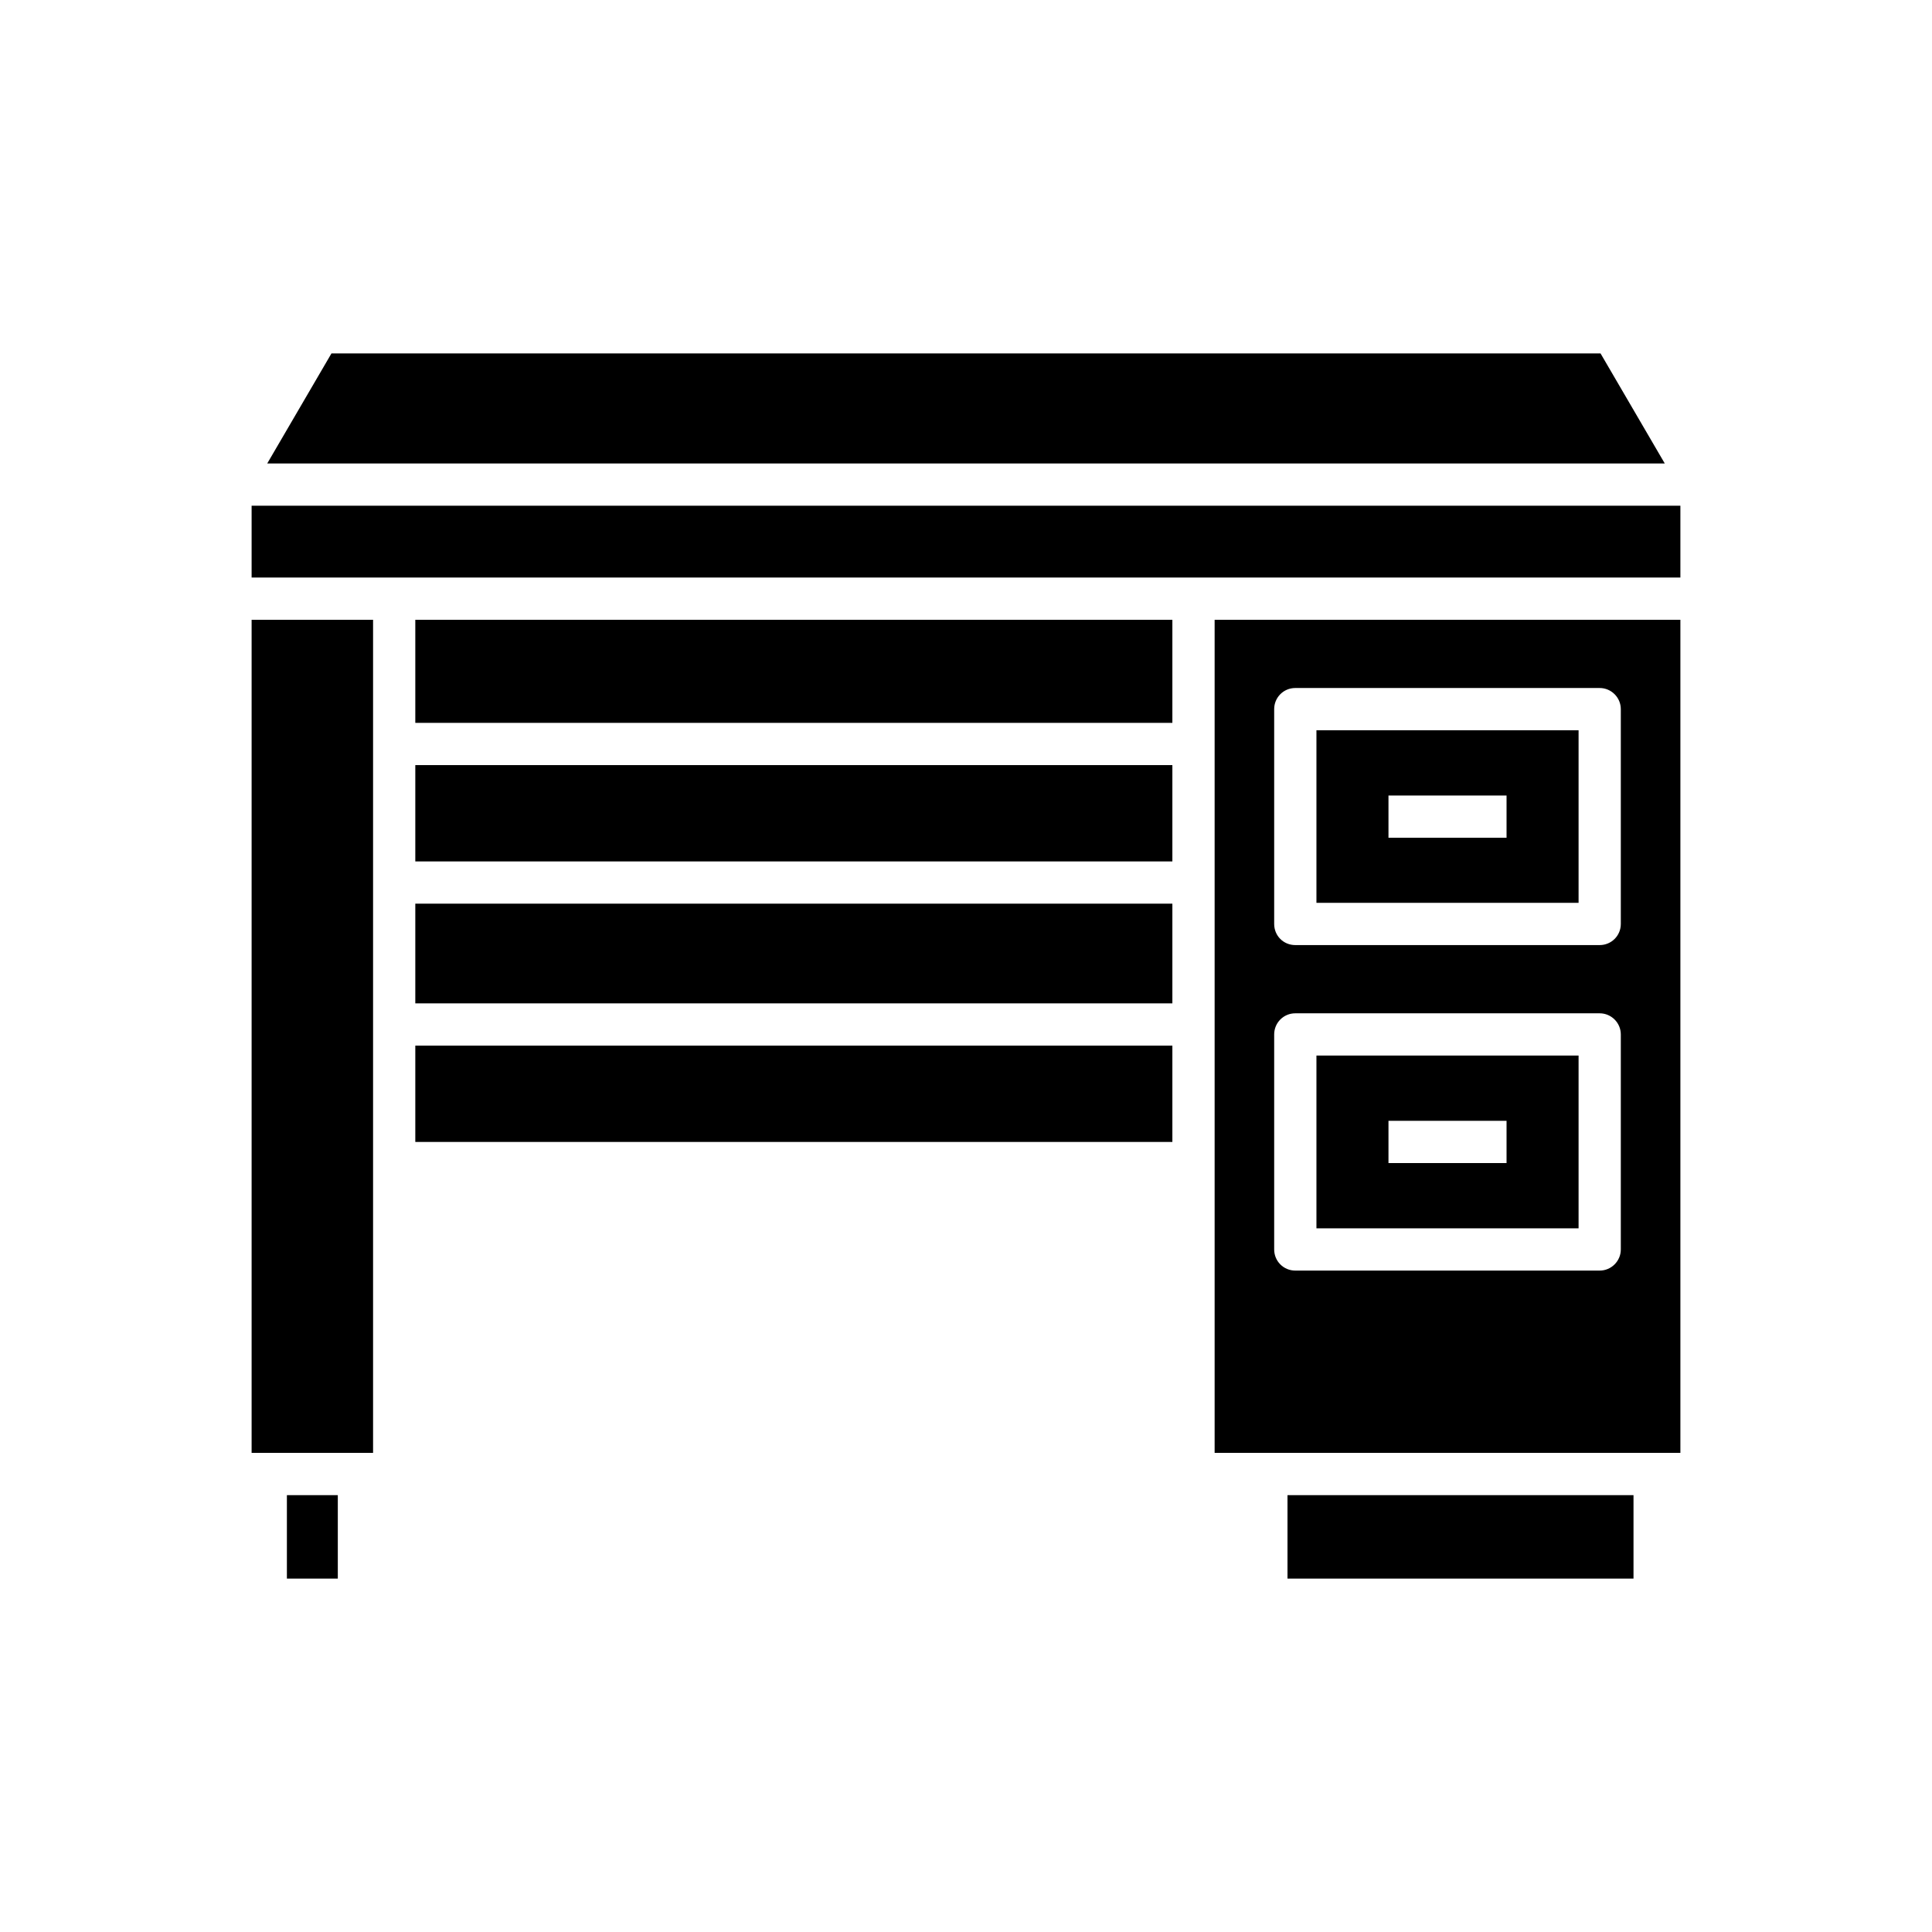 <?xml version="1.0" encoding="UTF-8"?>
<!-- Uploaded to: SVG Repo, www.svgrepo.com, Generator: SVG Repo Mixer Tools -->
<svg fill="#000000" width="800px" height="800px" version="1.1" viewBox="144 144 512 512" xmlns="http://www.w3.org/2000/svg">
 <g>
  <path d="m589.32 475.12v-166.87h-123.43v220.78h123.43zm-15.789 0c0 3.078-2.519 5.598-5.598 5.598h-80.664c-3.137 0-5.598-2.519-5.598-5.598v-56.984c0-3.078 2.465-5.598 5.598-5.598h80.664c3.078 0 5.598 2.519 5.598 5.598zm0-86.262c0 3.137-2.519 5.598-5.598 5.598h-80.664c-3.137 0-5.598-2.465-5.598-5.598v-56.93c0-3.078 2.465-5.598 5.598-5.598h80.664c3.078 0 5.598 2.519 5.598 5.598z"/>
  <path d="m210.68 278.02h378.64v19.031h-378.64z"/>
  <path d="m568.16 237.66h-336.32l-17.02 29.164h370.36z"/>
  <path d="m485.2 540.23h91.695v22.113h-91.695z"/>
  <path d="m492.87 469.52h69.469v-45.789h-69.469zm19.09-28.492h31.293v11.195h-31.293z"/>
  <path d="m492.87 383.26h69.469v-45.734h-69.469zm19.09-28.438h31.293v11.195h-31.293z"/>
  <path d="m254.06 421.1h200.63v25.527h-200.63z"/>
  <path d="m254.06 383.48h200.63v26.422h-200.63z"/>
  <path d="m254.06 346.76h200.63v25.527h-200.63z"/>
  <path d="m254.06 308.25h200.63v27.316h-200.63z"/>
  <path d="m210.68 308.25h32.188v220.78h-32.188z"/>
  <path d="m220.03 540.23h13.492v22.113h-13.492z"/>
 </g>
</svg>